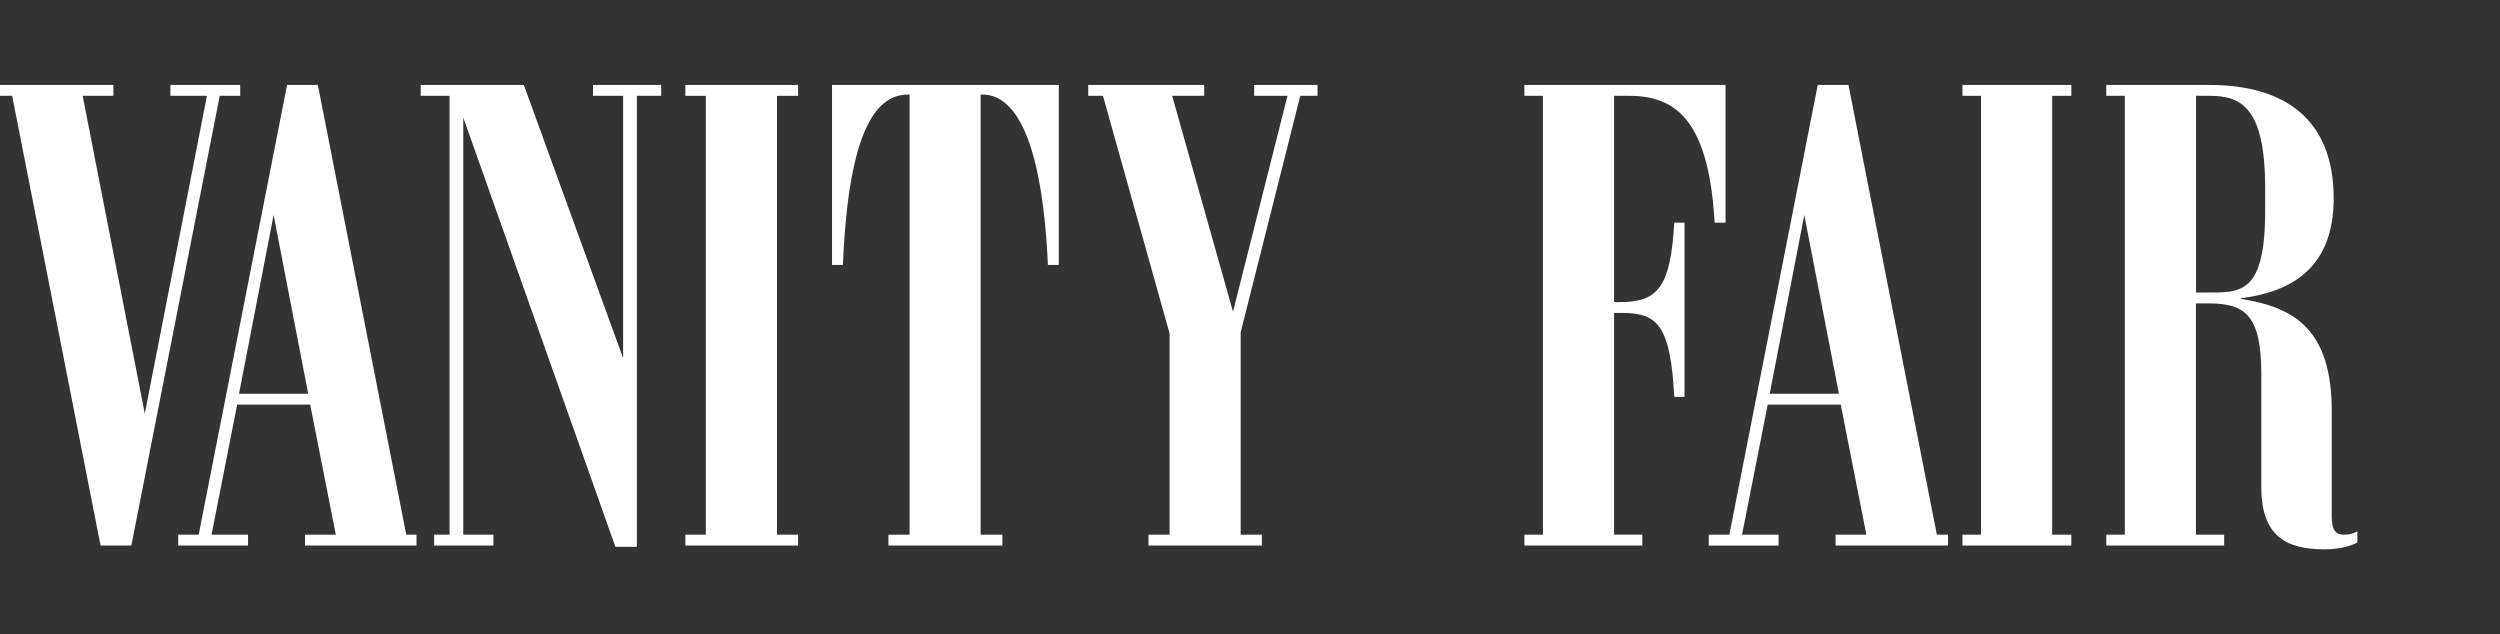<svg xmlns="http://www.w3.org/2000/svg" xmlns:xlink="http://www.w3.org/1999/xlink" xmlns:svg="http://www.w3.org/2000/svg" xmlns:sodipodi="http://sodipodi.sourceforge.net/DTD/sodipodi-0.dtd" xmlns:sketch="http://www.bohemiancoding.com/sketch/ns" xmlns:rdf="http://www.w3.org/1999/02/22-rdf-syntax-ns#" xmlns:inkscape="http://www.inkscape.org/namespaces/inkscape" xmlns:dc="http://purl.org/dc/elements/1.1/" xmlns:cc="http://creativecommons.org/ns#" id="svg2" viewBox="0 0 4273.3 1084.2"><rect x="0" y="0" width="4273.3" height="1084.2" fill="#333333" stroke="none"/><defs><style>      .st0 {        fill: #fff;      }    </style></defs><polygon id="polygon3" class="st0" points="375.6 163.8 224.5 932.5 171.9 932.5 20.8 163.8 0 163.8 0 145.2 193.8 145.2 193.8 163.8 141.3 163.8 247.5 706.9 353.7 163.8 291.3 163.8 291.3 145.2 410.6 145.2 410.6 163.8 375.6 163.8"></polygon><path id="path5" class="st0" d="M408.6,673h118.2s-59.1-305.5-59.1-305.5c0,0-59.1,305.5-59.1,305.5ZM304.6,913.9h35L490.7,145.2h52.6l151.1,768.7h17.5v18.6h-190.5v-18.6s52.6,0,52.6,0l-43.8-222.3h-124.8l-43.8,222.3h62.4v18.6s-119.4,0-119.4,0v-18.6h0Z" inkscape:connector-curvature="0"></path><polygon id="polygon7" class="st0" points="1088.6 163.8 1088.6 934.7 1051.9 934.7 791.9 201 791.9 913.9 843.4 913.9 843.4 932.5 742.1 932.5 742.1 913.9 768.4 913.9 768.4 163.8 719.1 163.8 719.1 145.2 895.4 145.2 1065.1 612.2 1065.1 163.8 1013.6 163.8 1013.6 145.2 1130.2 145.2 1130.2 163.8 1088.6 163.8"></polygon><polygon id="polygon9" class="st0" points="1171.5 932.5 1171.5 913.9 1206.5 913.9 1206.5 163.8 1171.5 163.8 1171.5 145.2 1364.2 145.2 1364.2 163.8 1328.1 163.8 1328.1 913.9 1364.2 913.9 1364.2 932.5 1171.5 932.5"></polygon><path id="path11" class="st0" d="M1518.6,932.5v-18.6h36.1V161.6h-2.2c-51.5,0-101.8,52.6-111.7,291.3h-18.6V145.2h387.6v307.7h-18.6c-10.9-238.7-65.7-291.3-111.7-291.3h-3.3v752.3h37.2v18.6s-194.9,0-194.9,0Z" inkscape:connector-curvature="0"></path><polygon id="polygon13" class="st0" points="2143.8 163.8 2143.8 145.2 2252.1 145.2 2252.1 163.8 2222.6 163.8 2120.7 567.9 2120.7 913.9 2156.9 913.9 2156.9 932.5 1963.1 932.5 1963.1 913.9 1999.2 913.9 1999.2 570 1885.3 163.8 1860.1 163.8 1860.1 145.2 2058.3 145.2 2058.3 163.8 2003.6 163.8 2107.6 532.8 2200.7 163.8 2143.8 163.8"></polygon><path id="path15" class="st0" d="M2605.7,932.5v-18.6h31.7V163.8h-31.7v-18.6h343.8v235.4h-18.6c-9.8-166.4-60.2-216.8-145.6-216.8h-26.3v352.6h9.8c66.8,0,86.5-27.4,93.1-135.8h17.5v297.8h-17.5c-6.6-118.3-26.3-143.4-87.6-143.5h-15.3v378.9h48.2v18.7h-201.5Z" inkscape:connector-curvature="0"></path><path id="path17" class="st0" d="M3025,673h118.3l-59.2-305.5-59.1,305.5ZM2921,913.9h35l151.1-768.7h52.5l151.1,768.7h19.1v18.6h-192.2v-18.6h52.6l-43.8-222.3h-124.8l-43.9,222.3h62.5v18.7h-119.4v-18.7h0Z" inkscape:connector-curvature="0"></path><polygon id="polygon19" class="st0" points="3354.5 932.5 3354.5 913.9 3386.2 913.9 3386.2 163.8 3354.5 163.8 3354.5 145.2 3540.6 145.2 3540.6 163.8 3507.8 163.8 3507.8 913.9 3540.6 913.9 3540.6 932.5 3354.5 932.5"></polygon><path id="path21" class="st0" d="M3753.7,163.8v336.2s16.4,0,16.4,0c59.1,0,101.8,4.4,101.8-140.2v-38.3c0-140.2-42.7-157.7-95.2-157.7h-23ZM3865.3,831.8v-192.7c0-102.9-29.6-120.5-90.9-120.5h-20.8v395.3h48.2v18.6h-201.5v-18.6h31.7V163.8h-31.7v-18.6h176.3c129.2,0,212.4,59.1,212.4,193.8,0,118.3-71.2,159.9-158.8,170.8v1.1c92,14.2,155.5,52.6,155.5,191.7v180.7c0,24.1,7.7,30.6,20.8,30.6s17.5-3.3,23-5.5v18.6c-6.6,4.4-27.4,12-55.9,12-67.9,0-108.4-24.1-108.4-107.3Z" inkscape:connector-curvature="0"></path></svg>